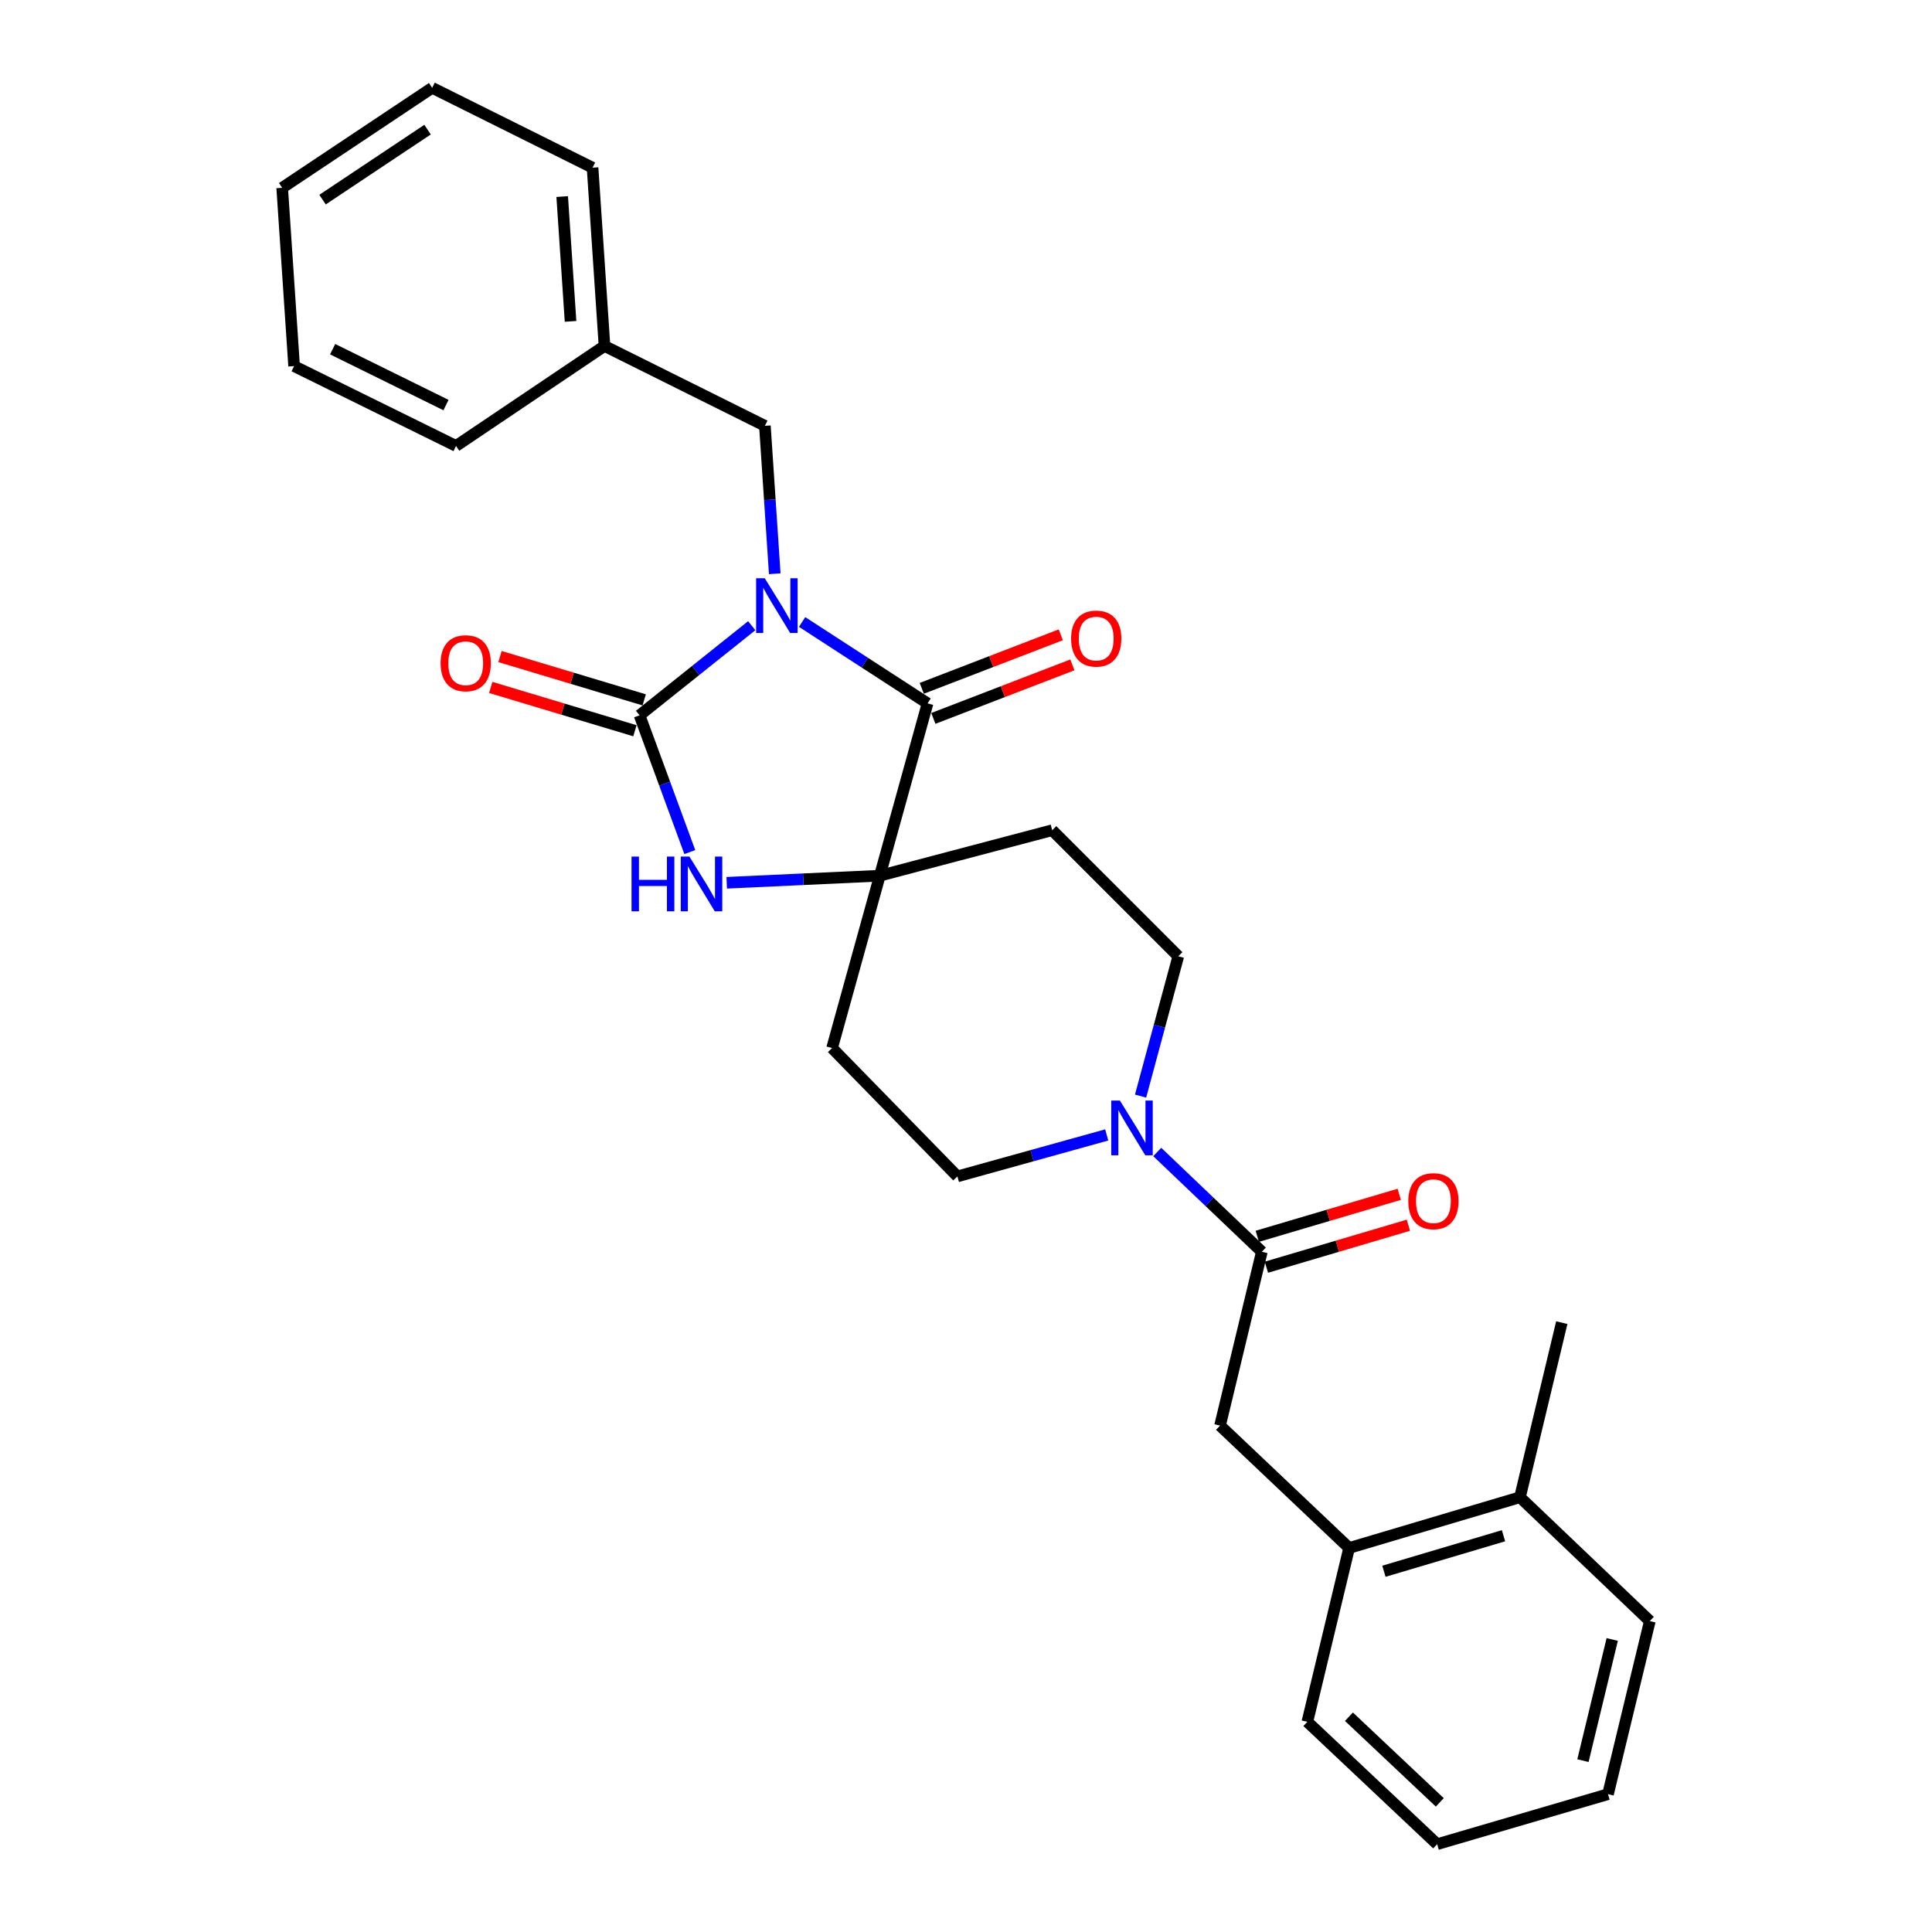 <?xml version='1.0' encoding='iso-8859-1'?>
<svg version='1.1' baseProfile='full'
              xmlns='http://www.w3.org/2000/svg'
                      xmlns:rdkit='http://www.rdkit.org/xml'
                      xmlns:xlink='http://www.w3.org/1999/xlink'
                  xml:space='preserve'
width='1000px' height='1000px' viewBox='0 0 1000 1000'>
<!-- END OF HEADER -->
<rect style='opacity:1.0;fill:#FFFFFF;stroke:none' width='1000' height='1000' x='0' y='0'> </rect>
<path class='bond-0' d='M 389.093,323.86 L 360.063,347.053' style='fill:none;fill-rule:evenodd;stroke:#0000FF;stroke-width:6px;stroke-linecap:butt;stroke-linejoin:miter;stroke-opacity:1' />
<path class='bond-0' d='M 360.063,347.053 L 331.034,370.245' style='fill:none;fill-rule:evenodd;stroke:#000000;stroke-width:6px;stroke-linecap:butt;stroke-linejoin:miter;stroke-opacity:1' />
<path class='bond-1' d='M 415.171,321.938 L 447.637,343.001' style='fill:none;fill-rule:evenodd;stroke:#0000FF;stroke-width:6px;stroke-linecap:butt;stroke-linejoin:miter;stroke-opacity:1' />
<path class='bond-1' d='M 447.637,343.001 L 480.103,364.064' style='fill:none;fill-rule:evenodd;stroke:#000000;stroke-width:6px;stroke-linecap:butt;stroke-linejoin:miter;stroke-opacity:1' />
<path class='bond-6' d='M 401.008,296.971 L 398.458,258.685' style='fill:none;fill-rule:evenodd;stroke:#0000FF;stroke-width:6px;stroke-linecap:butt;stroke-linejoin:miter;stroke-opacity:1' />
<path class='bond-6' d='M 398.458,258.685 L 395.907,220.398' style='fill:none;fill-rule:evenodd;stroke:#000000;stroke-width:6px;stroke-linecap:butt;stroke-linejoin:miter;stroke-opacity:1' />
<path class='bond-3' d='M 331.034,370.245 L 344.039,405.644' style='fill:none;fill-rule:evenodd;stroke:#000000;stroke-width:6px;stroke-linecap:butt;stroke-linejoin:miter;stroke-opacity:1' />
<path class='bond-3' d='M 344.039,405.644 L 357.044,441.042' style='fill:none;fill-rule:evenodd;stroke:#0000FF;stroke-width:6px;stroke-linecap:butt;stroke-linejoin:miter;stroke-opacity:1' />
<path class='bond-10' d='M 333.434,362.257 L 296.119,351.046' style='fill:none;fill-rule:evenodd;stroke:#000000;stroke-width:6px;stroke-linecap:butt;stroke-linejoin:miter;stroke-opacity:1' />
<path class='bond-10' d='M 296.119,351.046 L 258.804,339.835' style='fill:none;fill-rule:evenodd;stroke:#FF0000;stroke-width:6px;stroke-linecap:butt;stroke-linejoin:miter;stroke-opacity:1' />
<path class='bond-10' d='M 328.634,378.233 L 291.319,367.022' style='fill:none;fill-rule:evenodd;stroke:#000000;stroke-width:6px;stroke-linecap:butt;stroke-linejoin:miter;stroke-opacity:1' />
<path class='bond-10' d='M 291.319,367.022 L 254.004,355.811' style='fill:none;fill-rule:evenodd;stroke:#FF0000;stroke-width:6px;stroke-linecap:butt;stroke-linejoin:miter;stroke-opacity:1' />
<path class='bond-2' d='M 480.103,364.064 L 455.386,453.264' style='fill:none;fill-rule:evenodd;stroke:#000000;stroke-width:6px;stroke-linecap:butt;stroke-linejoin:miter;stroke-opacity:1' />
<path class='bond-12' d='M 483.1,371.847 L 519.08,357.994' style='fill:none;fill-rule:evenodd;stroke:#000000;stroke-width:6px;stroke-linecap:butt;stroke-linejoin:miter;stroke-opacity:1' />
<path class='bond-12' d='M 519.08,357.994 L 555.061,344.14' style='fill:none;fill-rule:evenodd;stroke:#FF0000;stroke-width:6px;stroke-linecap:butt;stroke-linejoin:miter;stroke-opacity:1' />
<path class='bond-12' d='M 477.106,356.28 L 513.086,342.426' style='fill:none;fill-rule:evenodd;stroke:#000000;stroke-width:6px;stroke-linecap:butt;stroke-linejoin:miter;stroke-opacity:1' />
<path class='bond-12' d='M 513.086,342.426 L 549.067,328.572' style='fill:none;fill-rule:evenodd;stroke:#FF0000;stroke-width:6px;stroke-linecap:butt;stroke-linejoin:miter;stroke-opacity:1' />
<path class='bond-8' d='M 455.386,453.264 L 544.614,429.715' style='fill:none;fill-rule:evenodd;stroke:#000000;stroke-width:6px;stroke-linecap:butt;stroke-linejoin:miter;stroke-opacity:1' />
<path class='bond-9' d='M 455.386,453.264 L 430.679,542.473' style='fill:none;fill-rule:evenodd;stroke:#000000;stroke-width:6px;stroke-linecap:butt;stroke-linejoin:miter;stroke-opacity:1' />
<path class='bond-28' d='M 455.386,453.264 L 415.768,455.094' style='fill:none;fill-rule:evenodd;stroke:#000000;stroke-width:6px;stroke-linecap:butt;stroke-linejoin:miter;stroke-opacity:1' />
<path class='bond-28' d='M 415.768,455.094 L 376.149,456.924' style='fill:none;fill-rule:evenodd;stroke:#0000FF;stroke-width:6px;stroke-linecap:butt;stroke-linejoin:miter;stroke-opacity:1' />
<path class='bond-4' d='M 653.128,647.91 L 626.055,622.088' style='fill:none;fill-rule:evenodd;stroke:#000000;stroke-width:6px;stroke-linecap:butt;stroke-linejoin:miter;stroke-opacity:1' />
<path class='bond-4' d='M 626.055,622.088 L 598.981,596.265' style='fill:none;fill-rule:evenodd;stroke:#0000FF;stroke-width:6px;stroke-linecap:butt;stroke-linejoin:miter;stroke-opacity:1' />
<path class='bond-7' d='M 653.128,647.91 L 631.488,737.898' style='fill:none;fill-rule:evenodd;stroke:#000000;stroke-width:6px;stroke-linecap:butt;stroke-linejoin:miter;stroke-opacity:1' />
<path class='bond-15' d='M 655.493,655.908 L 692.237,645.041' style='fill:none;fill-rule:evenodd;stroke:#000000;stroke-width:6px;stroke-linecap:butt;stroke-linejoin:miter;stroke-opacity:1' />
<path class='bond-15' d='M 692.237,645.041 L 728.98,634.174' style='fill:none;fill-rule:evenodd;stroke:#FF0000;stroke-width:6px;stroke-linecap:butt;stroke-linejoin:miter;stroke-opacity:1' />
<path class='bond-15' d='M 650.762,639.912 L 687.505,629.044' style='fill:none;fill-rule:evenodd;stroke:#000000;stroke-width:6px;stroke-linecap:butt;stroke-linejoin:miter;stroke-opacity:1' />
<path class='bond-15' d='M 687.505,629.044 L 724.249,618.177' style='fill:none;fill-rule:evenodd;stroke:#FF0000;stroke-width:6px;stroke-linecap:butt;stroke-linejoin:miter;stroke-opacity:1' />
<path class='bond-5' d='M 572.835,587.44 L 534.193,598.172' style='fill:none;fill-rule:evenodd;stroke:#0000FF;stroke-width:6px;stroke-linecap:butt;stroke-linejoin:miter;stroke-opacity:1' />
<path class='bond-5' d='M 534.193,598.172 L 495.552,608.903' style='fill:none;fill-rule:evenodd;stroke:#000000;stroke-width:6px;stroke-linecap:butt;stroke-linejoin:miter;stroke-opacity:1' />
<path class='bond-29' d='M 590.358,567.346 L 600.117,531.157' style='fill:none;fill-rule:evenodd;stroke:#0000FF;stroke-width:6px;stroke-linecap:butt;stroke-linejoin:miter;stroke-opacity:1' />
<path class='bond-29' d='M 600.117,531.157 L 609.876,494.968' style='fill:none;fill-rule:evenodd;stroke:#000000;stroke-width:6px;stroke-linecap:butt;stroke-linejoin:miter;stroke-opacity:1' />
<path class='bond-17' d='M 395.907,220.398 L 312.888,179.074' style='fill:none;fill-rule:evenodd;stroke:#000000;stroke-width:6px;stroke-linecap:butt;stroke-linejoin:miter;stroke-opacity:1' />
<path class='bond-11' d='M 631.488,737.898 L 698.307,801.223' style='fill:none;fill-rule:evenodd;stroke:#000000;stroke-width:6px;stroke-linecap:butt;stroke-linejoin:miter;stroke-opacity:1' />
<path class='bond-13' d='M 544.614,429.715 L 609.876,494.968' style='fill:none;fill-rule:evenodd;stroke:#000000;stroke-width:6px;stroke-linecap:butt;stroke-linejoin:miter;stroke-opacity:1' />
<path class='bond-14' d='M 430.679,542.473 L 495.552,608.903' style='fill:none;fill-rule:evenodd;stroke:#000000;stroke-width:6px;stroke-linecap:butt;stroke-linejoin:miter;stroke-opacity:1' />
<path class='bond-16' d='M 698.307,801.223 L 786.729,774.968' style='fill:none;fill-rule:evenodd;stroke:#000000;stroke-width:6px;stroke-linecap:butt;stroke-linejoin:miter;stroke-opacity:1' />
<path class='bond-16' d='M 716.319,813.276 L 778.214,794.898' style='fill:none;fill-rule:evenodd;stroke:#000000;stroke-width:6px;stroke-linecap:butt;stroke-linejoin:miter;stroke-opacity:1' />
<path class='bond-18' d='M 698.307,801.223 L 676.686,891.211' style='fill:none;fill-rule:evenodd;stroke:#000000;stroke-width:6px;stroke-linecap:butt;stroke-linejoin:miter;stroke-opacity:1' />
<path class='bond-19' d='M 786.729,774.968 L 808.378,684.6' style='fill:none;fill-rule:evenodd;stroke:#000000;stroke-width:6px;stroke-linecap:butt;stroke-linejoin:miter;stroke-opacity:1' />
<path class='bond-20' d='M 786.729,774.968 L 853.946,839.063' style='fill:none;fill-rule:evenodd;stroke:#000000;stroke-width:6px;stroke-linecap:butt;stroke-linejoin:miter;stroke-opacity:1' />
<path class='bond-21' d='M 312.888,179.074 L 306.707,86.788' style='fill:none;fill-rule:evenodd;stroke:#000000;stroke-width:6px;stroke-linecap:butt;stroke-linejoin:miter;stroke-opacity:1' />
<path class='bond-21' d='M 295.317,166.346 L 290.99,101.746' style='fill:none;fill-rule:evenodd;stroke:#000000;stroke-width:6px;stroke-linecap:butt;stroke-linejoin:miter;stroke-opacity:1' />
<path class='bond-22' d='M 312.888,179.074 L 236.042,230.824' style='fill:none;fill-rule:evenodd;stroke:#000000;stroke-width:6px;stroke-linecap:butt;stroke-linejoin:miter;stroke-opacity:1' />
<path class='bond-23' d='M 676.686,891.211 L 743.876,954.545' style='fill:none;fill-rule:evenodd;stroke:#000000;stroke-width:6px;stroke-linecap:butt;stroke-linejoin:miter;stroke-opacity:1' />
<path class='bond-23' d='M 698.207,888.572 L 745.239,932.907' style='fill:none;fill-rule:evenodd;stroke:#000000;stroke-width:6px;stroke-linecap:butt;stroke-linejoin:miter;stroke-opacity:1' />
<path class='bond-31' d='M 853.946,839.063 L 832.297,928.661' style='fill:none;fill-rule:evenodd;stroke:#000000;stroke-width:6px;stroke-linecap:butt;stroke-linejoin:miter;stroke-opacity:1' />
<path class='bond-31' d='M 834.484,848.584 L 819.33,911.303' style='fill:none;fill-rule:evenodd;stroke:#000000;stroke-width:6px;stroke-linecap:butt;stroke-linejoin:miter;stroke-opacity:1' />
<path class='bond-26' d='M 306.707,86.788 L 223.697,45.455' style='fill:none;fill-rule:evenodd;stroke:#000000;stroke-width:6px;stroke-linecap:butt;stroke-linejoin:miter;stroke-opacity:1' />
<path class='bond-25' d='M 236.042,230.824 L 152.226,189.5' style='fill:none;fill-rule:evenodd;stroke:#000000;stroke-width:6px;stroke-linecap:butt;stroke-linejoin:miter;stroke-opacity:1' />
<path class='bond-25' d='M 230.846,209.664 L 172.175,180.737' style='fill:none;fill-rule:evenodd;stroke:#000000;stroke-width:6px;stroke-linecap:butt;stroke-linejoin:miter;stroke-opacity:1' />
<path class='bond-24' d='M 743.876,954.545 L 832.297,928.661' style='fill:none;fill-rule:evenodd;stroke:#000000;stroke-width:6px;stroke-linecap:butt;stroke-linejoin:miter;stroke-opacity:1' />
<path class='bond-27' d='M 152.226,189.5 L 146.054,97.214' style='fill:none;fill-rule:evenodd;stroke:#000000;stroke-width:6px;stroke-linecap:butt;stroke-linejoin:miter;stroke-opacity:1' />
<path class='bond-30' d='M 223.697,45.455 L 146.054,97.214' style='fill:none;fill-rule:evenodd;stroke:#000000;stroke-width:6px;stroke-linecap:butt;stroke-linejoin:miter;stroke-opacity:1' />
<path class='bond-30' d='M 221.304,67.099 L 166.953,103.33' style='fill:none;fill-rule:evenodd;stroke:#000000;stroke-width:6px;stroke-linecap:butt;stroke-linejoin:miter;stroke-opacity:1' />
<path  class='atom-0' d='M 395.847 299.303
L 405.127 314.303
Q 406.047 315.783, 407.527 318.463
Q 409.007 321.143, 409.087 321.303
L 409.087 299.303
L 412.847 299.303
L 412.847 327.623
L 408.967 327.623
L 399.007 311.223
Q 397.847 309.303, 396.607 307.103
Q 395.407 304.903, 395.047 304.223
L 395.047 327.623
L 391.367 327.623
L 391.367 299.303
L 395.847 299.303
' fill='#0000FF'/>
<path  class='atom-4' d='M 326.88 443.367
L 330.72 443.367
L 330.72 455.407
L 345.2 455.407
L 345.2 443.367
L 349.04 443.367
L 349.04 471.687
L 345.2 471.687
L 345.2 458.607
L 330.72 458.607
L 330.72 471.687
L 326.88 471.687
L 326.88 443.367
' fill='#0000FF'/>
<path  class='atom-4' d='M 356.84 443.367
L 366.12 458.367
Q 367.04 459.847, 368.52 462.527
Q 370 465.207, 370.08 465.367
L 370.08 443.367
L 373.84 443.367
L 373.84 471.687
L 369.96 471.687
L 360 455.287
Q 358.84 453.367, 357.6 451.167
Q 356.4 448.967, 356.04 448.287
L 356.04 471.687
L 352.36 471.687
L 352.36 443.367
L 356.84 443.367
' fill='#0000FF'/>
<path  class='atom-6' d='M 579.659 569.646
L 588.939 584.646
Q 589.859 586.126, 591.339 588.806
Q 592.819 591.486, 592.899 591.646
L 592.899 569.646
L 596.659 569.646
L 596.659 597.966
L 592.779 597.966
L 582.819 581.566
Q 581.659 579.646, 580.419 577.446
Q 579.219 575.246, 578.859 574.566
L 578.859 597.966
L 575.179 597.966
L 575.179 569.646
L 579.659 569.646
' fill='#0000FF'/>
<path  class='atom-11' d='M 228.055 343.292
Q 228.055 336.492, 231.415 332.692
Q 234.775 328.892, 241.055 328.892
Q 247.335 328.892, 250.695 332.692
Q 254.055 336.492, 254.055 343.292
Q 254.055 350.172, 250.655 354.092
Q 247.255 357.972, 241.055 357.972
Q 234.815 357.972, 231.415 354.092
Q 228.055 350.212, 228.055 343.292
M 241.055 354.772
Q 245.375 354.772, 247.695 351.892
Q 250.055 348.972, 250.055 343.292
Q 250.055 337.732, 247.695 334.932
Q 245.375 332.092, 241.055 332.092
Q 236.735 332.092, 234.375 334.892
Q 232.055 337.692, 232.055 343.292
Q 232.055 349.012, 234.375 351.892
Q 236.735 354.772, 241.055 354.772
' fill='#FF0000'/>
<path  class='atom-13' d='M 554.403 330.53
Q 554.403 323.73, 557.763 319.93
Q 561.123 316.13, 567.403 316.13
Q 573.683 316.13, 577.043 319.93
Q 580.403 323.73, 580.403 330.53
Q 580.403 337.41, 577.003 341.33
Q 573.603 345.21, 567.403 345.21
Q 561.163 345.21, 557.763 341.33
Q 554.403 337.45, 554.403 330.53
M 567.403 342.01
Q 571.723 342.01, 574.043 339.13
Q 576.403 336.21, 576.403 330.53
Q 576.403 324.97, 574.043 322.17
Q 571.723 319.33, 567.403 319.33
Q 563.083 319.33, 560.723 322.13
Q 558.403 324.93, 558.403 330.53
Q 558.403 336.25, 560.723 339.13
Q 563.083 342.01, 567.403 342.01
' fill='#FF0000'/>
<path  class='atom-16' d='M 728.929 621.726
Q 728.929 614.926, 732.289 611.126
Q 735.649 607.326, 741.929 607.326
Q 748.209 607.326, 751.569 611.126
Q 754.929 614.926, 754.929 621.726
Q 754.929 628.606, 751.529 632.526
Q 748.129 636.406, 741.929 636.406
Q 735.689 636.406, 732.289 632.526
Q 728.929 628.646, 728.929 621.726
M 741.929 633.206
Q 746.249 633.206, 748.569 630.326
Q 750.929 627.406, 750.929 621.726
Q 750.929 616.166, 748.569 613.366
Q 746.249 610.526, 741.929 610.526
Q 737.609 610.526, 735.249 613.326
Q 732.929 616.126, 732.929 621.726
Q 732.929 627.446, 735.249 630.326
Q 737.609 633.206, 741.929 633.206
' fill='#FF0000'/>
</svg>
